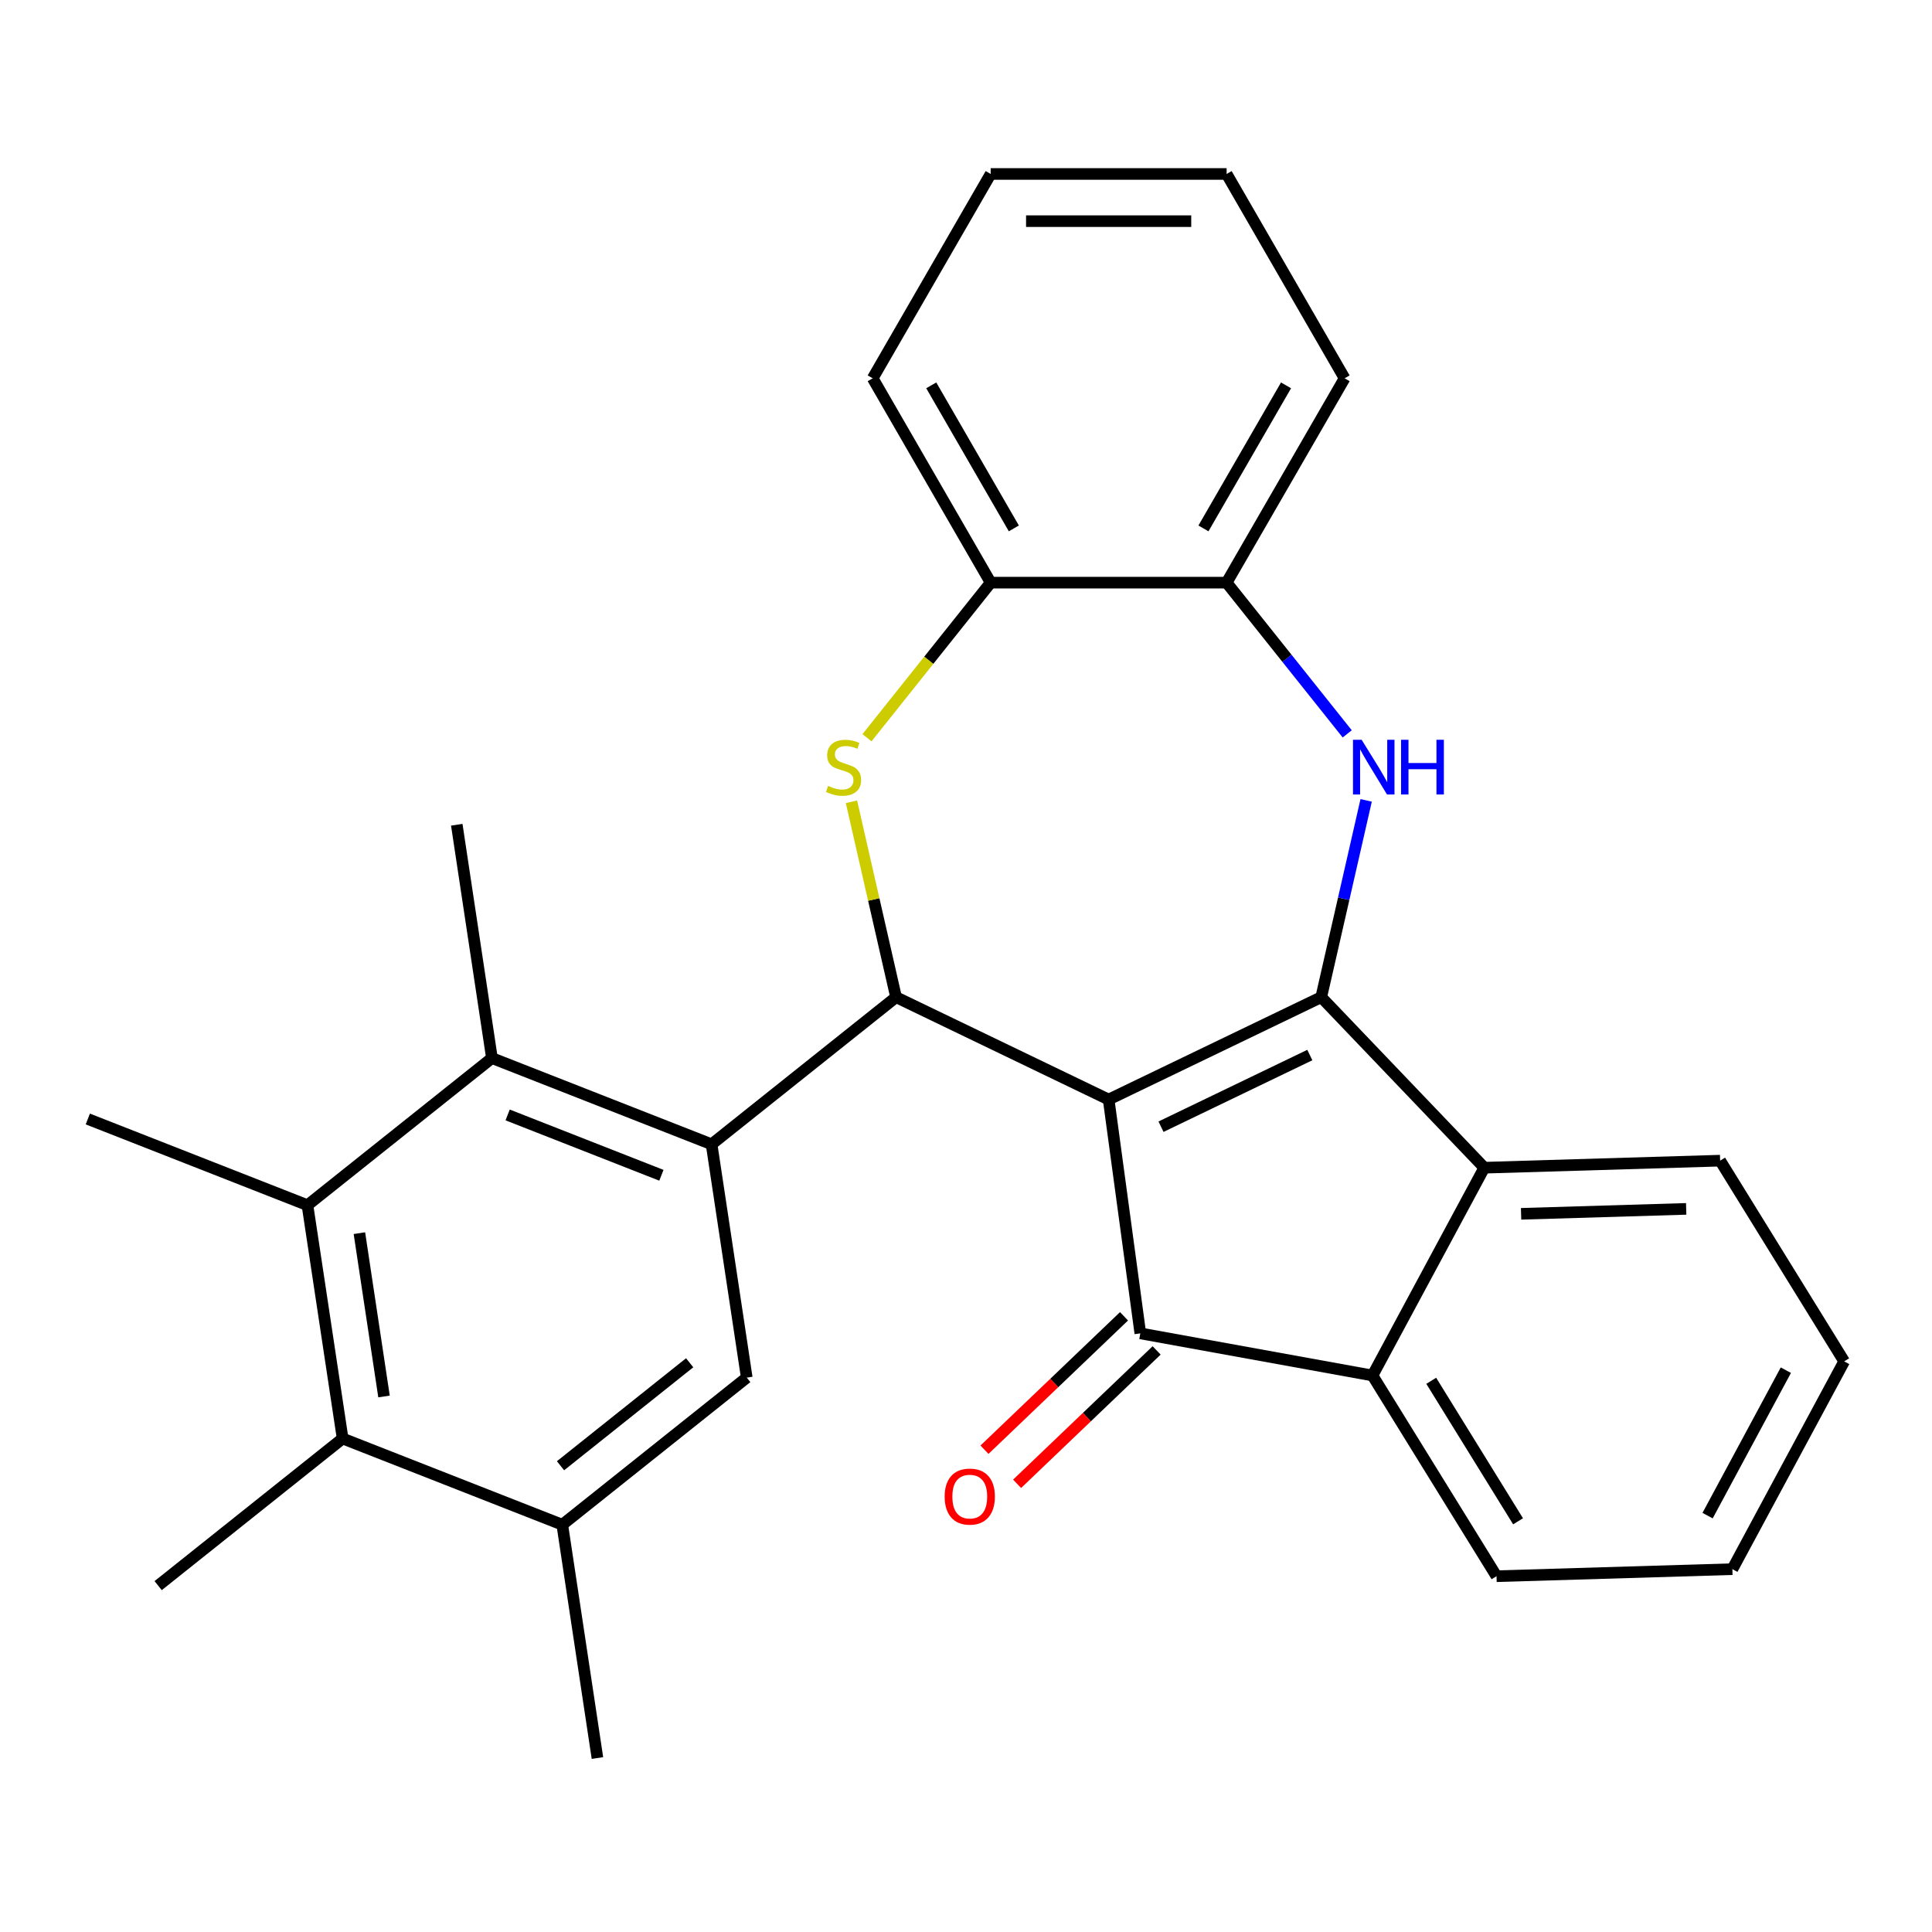 <?xml version='1.0' encoding='iso-8859-1'?>
<svg version='1.1' baseProfile='full'
              xmlns='http://www.w3.org/2000/svg'
                      xmlns:rdkit='http://www.rdkit.org/xml'
                      xmlns:xlink='http://www.w3.org/1999/xlink'
                  xml:space='preserve'
width='1000px' height='1000px' viewBox='0 0 1000 1000'>
<!-- END OF HEADER -->
<rect style='opacity:1.0;fill:#FFFFFF;stroke:none' width='1000' height='1000' x='0' y='0'> </rect>
<path class='bond-0' d='M 573.834,569.122 L 683.869,516.131' style='fill:none;fill-rule:evenodd;stroke:#000000;stroke-width:6px;stroke-linecap:butt;stroke-linejoin:miter;stroke-opacity:1' />
<path class='bond-0' d='M 600.938,583.18 L 677.962,546.087' style='fill:none;fill-rule:evenodd;stroke:#000000;stroke-width:6px;stroke-linecap:butt;stroke-linejoin:miter;stroke-opacity:1' />
<path class='bond-1' d='M 573.834,569.122 L 463.799,516.131' style='fill:none;fill-rule:evenodd;stroke:#000000;stroke-width:6px;stroke-linecap:butt;stroke-linejoin:miter;stroke-opacity:1' />
<path class='bond-2' d='M 573.834,569.122 L 590.228,690.146' style='fill:none;fill-rule:evenodd;stroke:#000000;stroke-width:6px;stroke-linecap:butt;stroke-linejoin:miter;stroke-opacity:1' />
<path class='bond-3' d='M 683.869,516.131 L 695.493,465.204' style='fill:none;fill-rule:evenodd;stroke:#000000;stroke-width:6px;stroke-linecap:butt;stroke-linejoin:miter;stroke-opacity:1' />
<path class='bond-3' d='M 695.493,465.204 L 707.117,414.277' style='fill:none;fill-rule:evenodd;stroke:#0000FF;stroke-width:6px;stroke-linecap:butt;stroke-linejoin:miter;stroke-opacity:1' />
<path class='bond-6' d='M 683.869,516.131 L 768.269,604.406' style='fill:none;fill-rule:evenodd;stroke:#000000;stroke-width:6px;stroke-linecap:butt;stroke-linejoin:miter;stroke-opacity:1' />
<path class='bond-4' d='M 463.799,516.131 L 368.314,592.278' style='fill:none;fill-rule:evenodd;stroke:#000000;stroke-width:6px;stroke-linecap:butt;stroke-linejoin:miter;stroke-opacity:1' />
<path class='bond-5' d='M 463.799,516.131 L 452.257,465.564' style='fill:none;fill-rule:evenodd;stroke:#000000;stroke-width:6px;stroke-linecap:butt;stroke-linejoin:miter;stroke-opacity:1' />
<path class='bond-5' d='M 452.257,465.564 L 440.716,414.997' style='fill:none;fill-rule:evenodd;stroke:#CCCC00;stroke-width:6px;stroke-linecap:butt;stroke-linejoin:miter;stroke-opacity:1' />
<path class='bond-7' d='M 590.228,690.146 L 710.395,711.953' style='fill:none;fill-rule:evenodd;stroke:#000000;stroke-width:6px;stroke-linecap:butt;stroke-linejoin:miter;stroke-opacity:1' />
<path class='bond-15' d='M 581.788,681.319 L 545.677,715.844' style='fill:none;fill-rule:evenodd;stroke:#000000;stroke-width:6px;stroke-linecap:butt;stroke-linejoin:miter;stroke-opacity:1' />
<path class='bond-15' d='M 545.677,715.844 L 509.567,750.369' style='fill:none;fill-rule:evenodd;stroke:#FF0000;stroke-width:6px;stroke-linecap:butt;stroke-linejoin:miter;stroke-opacity:1' />
<path class='bond-15' d='M 598.668,698.974 L 562.557,733.499' style='fill:none;fill-rule:evenodd;stroke:#000000;stroke-width:6px;stroke-linecap:butt;stroke-linejoin:miter;stroke-opacity:1' />
<path class='bond-15' d='M 562.557,733.499 L 526.447,768.024' style='fill:none;fill-rule:evenodd;stroke:#FF0000;stroke-width:6px;stroke-linecap:butt;stroke-linejoin:miter;stroke-opacity:1' />
<path class='bond-13' d='M 697.319,379.85 L 666.109,340.715' style='fill:none;fill-rule:evenodd;stroke:#0000FF;stroke-width:6px;stroke-linecap:butt;stroke-linejoin:miter;stroke-opacity:1' />
<path class='bond-13' d='M 666.109,340.715 L 634.899,301.579' style='fill:none;fill-rule:evenodd;stroke:#000000;stroke-width:6px;stroke-linecap:butt;stroke-linejoin:miter;stroke-opacity:1' />
<path class='bond-8' d='M 368.314,592.278 L 254.627,547.659' style='fill:none;fill-rule:evenodd;stroke:#000000;stroke-width:6px;stroke-linecap:butt;stroke-linejoin:miter;stroke-opacity:1' />
<path class='bond-8' d='M 342.337,608.323 L 262.756,577.089' style='fill:none;fill-rule:evenodd;stroke:#000000;stroke-width:6px;stroke-linecap:butt;stroke-linejoin:miter;stroke-opacity:1' />
<path class='bond-10' d='M 368.314,592.278 L 386.517,713.044' style='fill:none;fill-rule:evenodd;stroke:#000000;stroke-width:6px;stroke-linecap:butt;stroke-linejoin:miter;stroke-opacity:1' />
<path class='bond-14' d='M 448.756,381.849 L 480.763,341.714' style='fill:none;fill-rule:evenodd;stroke:#CCCC00;stroke-width:6px;stroke-linecap:butt;stroke-linejoin:miter;stroke-opacity:1' />
<path class='bond-14' d='M 480.763,341.714 L 512.769,301.579' style='fill:none;fill-rule:evenodd;stroke:#000000;stroke-width:6px;stroke-linecap:butt;stroke-linejoin:miter;stroke-opacity:1' />
<path class='bond-16' d='M 768.269,604.406 L 890.344,600.753' style='fill:none;fill-rule:evenodd;stroke:#000000;stroke-width:6px;stroke-linecap:butt;stroke-linejoin:miter;stroke-opacity:1' />
<path class='bond-16' d='M 787.311,628.273 L 872.763,625.716' style='fill:none;fill-rule:evenodd;stroke:#000000;stroke-width:6px;stroke-linecap:butt;stroke-linejoin:miter;stroke-opacity:1' />
<path class='bond-28' d='M 768.269,604.406 L 710.395,711.953' style='fill:none;fill-rule:evenodd;stroke:#000000;stroke-width:6px;stroke-linecap:butt;stroke-linejoin:miter;stroke-opacity:1' />
<path class='bond-17' d='M 710.395,711.953 L 774.597,815.847' style='fill:none;fill-rule:evenodd;stroke:#000000;stroke-width:6px;stroke-linecap:butt;stroke-linejoin:miter;stroke-opacity:1' />
<path class='bond-17' d='M 740.804,714.697 L 785.745,787.422' style='fill:none;fill-rule:evenodd;stroke:#000000;stroke-width:6px;stroke-linecap:butt;stroke-linejoin:miter;stroke-opacity:1' />
<path class='bond-9' d='M 254.627,547.659 L 159.142,623.806' style='fill:none;fill-rule:evenodd;stroke:#000000;stroke-width:6px;stroke-linecap:butt;stroke-linejoin:miter;stroke-opacity:1' />
<path class='bond-18' d='M 254.627,547.659 L 236.424,426.893' style='fill:none;fill-rule:evenodd;stroke:#000000;stroke-width:6px;stroke-linecap:butt;stroke-linejoin:miter;stroke-opacity:1' />
<path class='bond-19' d='M 159.142,623.806 L 45.455,579.187' style='fill:none;fill-rule:evenodd;stroke:#000000;stroke-width:6px;stroke-linecap:butt;stroke-linejoin:miter;stroke-opacity:1' />
<path class='bond-31' d='M 159.142,623.806 L 177.344,744.571' style='fill:none;fill-rule:evenodd;stroke:#000000;stroke-width:6px;stroke-linecap:butt;stroke-linejoin:miter;stroke-opacity:1' />
<path class='bond-31' d='M 186.025,638.28 L 198.767,722.816' style='fill:none;fill-rule:evenodd;stroke:#000000;stroke-width:6px;stroke-linecap:butt;stroke-linejoin:miter;stroke-opacity:1' />
<path class='bond-12' d='M 386.517,713.044 L 291.032,789.19' style='fill:none;fill-rule:evenodd;stroke:#000000;stroke-width:6px;stroke-linecap:butt;stroke-linejoin:miter;stroke-opacity:1' />
<path class='bond-12' d='M 356.965,705.369 L 290.125,758.671' style='fill:none;fill-rule:evenodd;stroke:#000000;stroke-width:6px;stroke-linecap:butt;stroke-linejoin:miter;stroke-opacity:1' />
<path class='bond-11' d='M 177.344,744.571 L 291.032,789.19' style='fill:none;fill-rule:evenodd;stroke:#000000;stroke-width:6px;stroke-linecap:butt;stroke-linejoin:miter;stroke-opacity:1' />
<path class='bond-20' d='M 177.344,744.571 L 81.859,820.718' style='fill:none;fill-rule:evenodd;stroke:#000000;stroke-width:6px;stroke-linecap:butt;stroke-linejoin:miter;stroke-opacity:1' />
<path class='bond-21' d='M 291.032,789.19 L 309.234,909.956' style='fill:none;fill-rule:evenodd;stroke:#000000;stroke-width:6px;stroke-linecap:butt;stroke-linejoin:miter;stroke-opacity:1' />
<path class='bond-22' d='M 634.899,301.579 L 695.964,195.811' style='fill:none;fill-rule:evenodd;stroke:#000000;stroke-width:6px;stroke-linecap:butt;stroke-linejoin:miter;stroke-opacity:1' />
<path class='bond-22' d='M 622.905,273.501 L 665.651,199.463' style='fill:none;fill-rule:evenodd;stroke:#000000;stroke-width:6px;stroke-linecap:butt;stroke-linejoin:miter;stroke-opacity:1' />
<path class='bond-29' d='M 634.899,301.579 L 512.769,301.579' style='fill:none;fill-rule:evenodd;stroke:#000000;stroke-width:6px;stroke-linecap:butt;stroke-linejoin:miter;stroke-opacity:1' />
<path class='bond-23' d='M 512.769,301.579 L 451.704,195.811' style='fill:none;fill-rule:evenodd;stroke:#000000;stroke-width:6px;stroke-linecap:butt;stroke-linejoin:miter;stroke-opacity:1' />
<path class='bond-23' d='M 524.763,273.501 L 482.018,199.463' style='fill:none;fill-rule:evenodd;stroke:#000000;stroke-width:6px;stroke-linecap:butt;stroke-linejoin:miter;stroke-opacity:1' />
<path class='bond-24' d='M 890.344,600.753 L 954.545,704.646' style='fill:none;fill-rule:evenodd;stroke:#000000;stroke-width:6px;stroke-linecap:butt;stroke-linejoin:miter;stroke-opacity:1' />
<path class='bond-25' d='M 774.597,815.847 L 896.672,812.193' style='fill:none;fill-rule:evenodd;stroke:#000000;stroke-width:6px;stroke-linecap:butt;stroke-linejoin:miter;stroke-opacity:1' />
<path class='bond-27' d='M 695.964,195.811 L 634.899,90.044' style='fill:none;fill-rule:evenodd;stroke:#000000;stroke-width:6px;stroke-linecap:butt;stroke-linejoin:miter;stroke-opacity:1' />
<path class='bond-26' d='M 451.704,195.811 L 512.769,90.044' style='fill:none;fill-rule:evenodd;stroke:#000000;stroke-width:6px;stroke-linecap:butt;stroke-linejoin:miter;stroke-opacity:1' />
<path class='bond-30' d='M 954.545,704.646 L 896.672,812.193' style='fill:none;fill-rule:evenodd;stroke:#000000;stroke-width:6px;stroke-linecap:butt;stroke-linejoin:miter;stroke-opacity:1' />
<path class='bond-30' d='M 924.355,709.203 L 883.844,784.486' style='fill:none;fill-rule:evenodd;stroke:#000000;stroke-width:6px;stroke-linecap:butt;stroke-linejoin:miter;stroke-opacity:1' />
<path class='bond-32' d='M 512.769,90.044 L 634.899,90.044' style='fill:none;fill-rule:evenodd;stroke:#000000;stroke-width:6px;stroke-linecap:butt;stroke-linejoin:miter;stroke-opacity:1' />
<path class='bond-32' d='M 531.089,114.47 L 616.58,114.47' style='fill:none;fill-rule:evenodd;stroke:#000000;stroke-width:6px;stroke-linecap:butt;stroke-linejoin:miter;stroke-opacity:1' />
<path  class='atom-4' d='M 704.786 382.904
L 714.066 397.904
Q 714.986 399.384, 716.466 402.064
Q 717.946 404.744, 718.026 404.904
L 718.026 382.904
L 721.786 382.904
L 721.786 411.224
L 717.906 411.224
L 707.946 394.824
Q 706.786 392.904, 705.546 390.704
Q 704.346 388.504, 703.986 387.824
L 703.986 411.224
L 700.306 411.224
L 700.306 382.904
L 704.786 382.904
' fill='#0000FF'/>
<path  class='atom-4' d='M 725.186 382.904
L 729.026 382.904
L 729.026 394.944
L 743.506 394.944
L 743.506 382.904
L 747.346 382.904
L 747.346 411.224
L 743.506 411.224
L 743.506 398.144
L 729.026 398.144
L 729.026 411.224
L 725.186 411.224
L 725.186 382.904
' fill='#0000FF'/>
<path  class='atom-6' d='M 428.623 406.784
Q 428.943 406.904, 430.263 407.464
Q 431.583 408.024, 433.023 408.384
Q 434.503 408.704, 435.943 408.704
Q 438.623 408.704, 440.183 407.424
Q 441.743 406.104, 441.743 403.824
Q 441.743 402.264, 440.943 401.304
Q 440.183 400.344, 438.983 399.824
Q 437.783 399.304, 435.783 398.704
Q 433.263 397.944, 431.743 397.224
Q 430.263 396.504, 429.183 394.984
Q 428.143 393.464, 428.143 390.904
Q 428.143 387.344, 430.543 385.144
Q 432.983 382.944, 437.783 382.944
Q 441.063 382.944, 444.783 384.504
L 443.863 387.584
Q 440.463 386.184, 437.903 386.184
Q 435.143 386.184, 433.623 387.344
Q 432.103 388.464, 432.143 390.424
Q 432.143 391.944, 432.903 392.864
Q 433.703 393.784, 434.823 394.304
Q 435.983 394.824, 437.903 395.424
Q 440.463 396.224, 441.983 397.024
Q 443.503 397.824, 444.583 399.464
Q 445.703 401.064, 445.703 403.824
Q 445.703 407.744, 443.063 409.864
Q 440.463 411.944, 436.103 411.944
Q 433.583 411.944, 431.663 411.384
Q 429.783 410.864, 427.543 409.944
L 428.623 406.784
' fill='#CCCC00'/>
<path  class='atom-16' d='M 488.953 774.625
Q 488.953 767.825, 492.313 764.025
Q 495.673 760.225, 501.953 760.225
Q 508.233 760.225, 511.593 764.025
Q 514.953 767.825, 514.953 774.625
Q 514.953 781.505, 511.553 785.425
Q 508.153 789.305, 501.953 789.305
Q 495.713 789.305, 492.313 785.425
Q 488.953 781.545, 488.953 774.625
M 501.953 786.105
Q 506.273 786.105, 508.593 783.225
Q 510.953 780.305, 510.953 774.625
Q 510.953 769.065, 508.593 766.265
Q 506.273 763.425, 501.953 763.425
Q 497.633 763.425, 495.273 766.225
Q 492.953 769.025, 492.953 774.625
Q 492.953 780.345, 495.273 783.225
Q 497.633 786.105, 501.953 786.105
' fill='#FF0000'/>
</svg>
